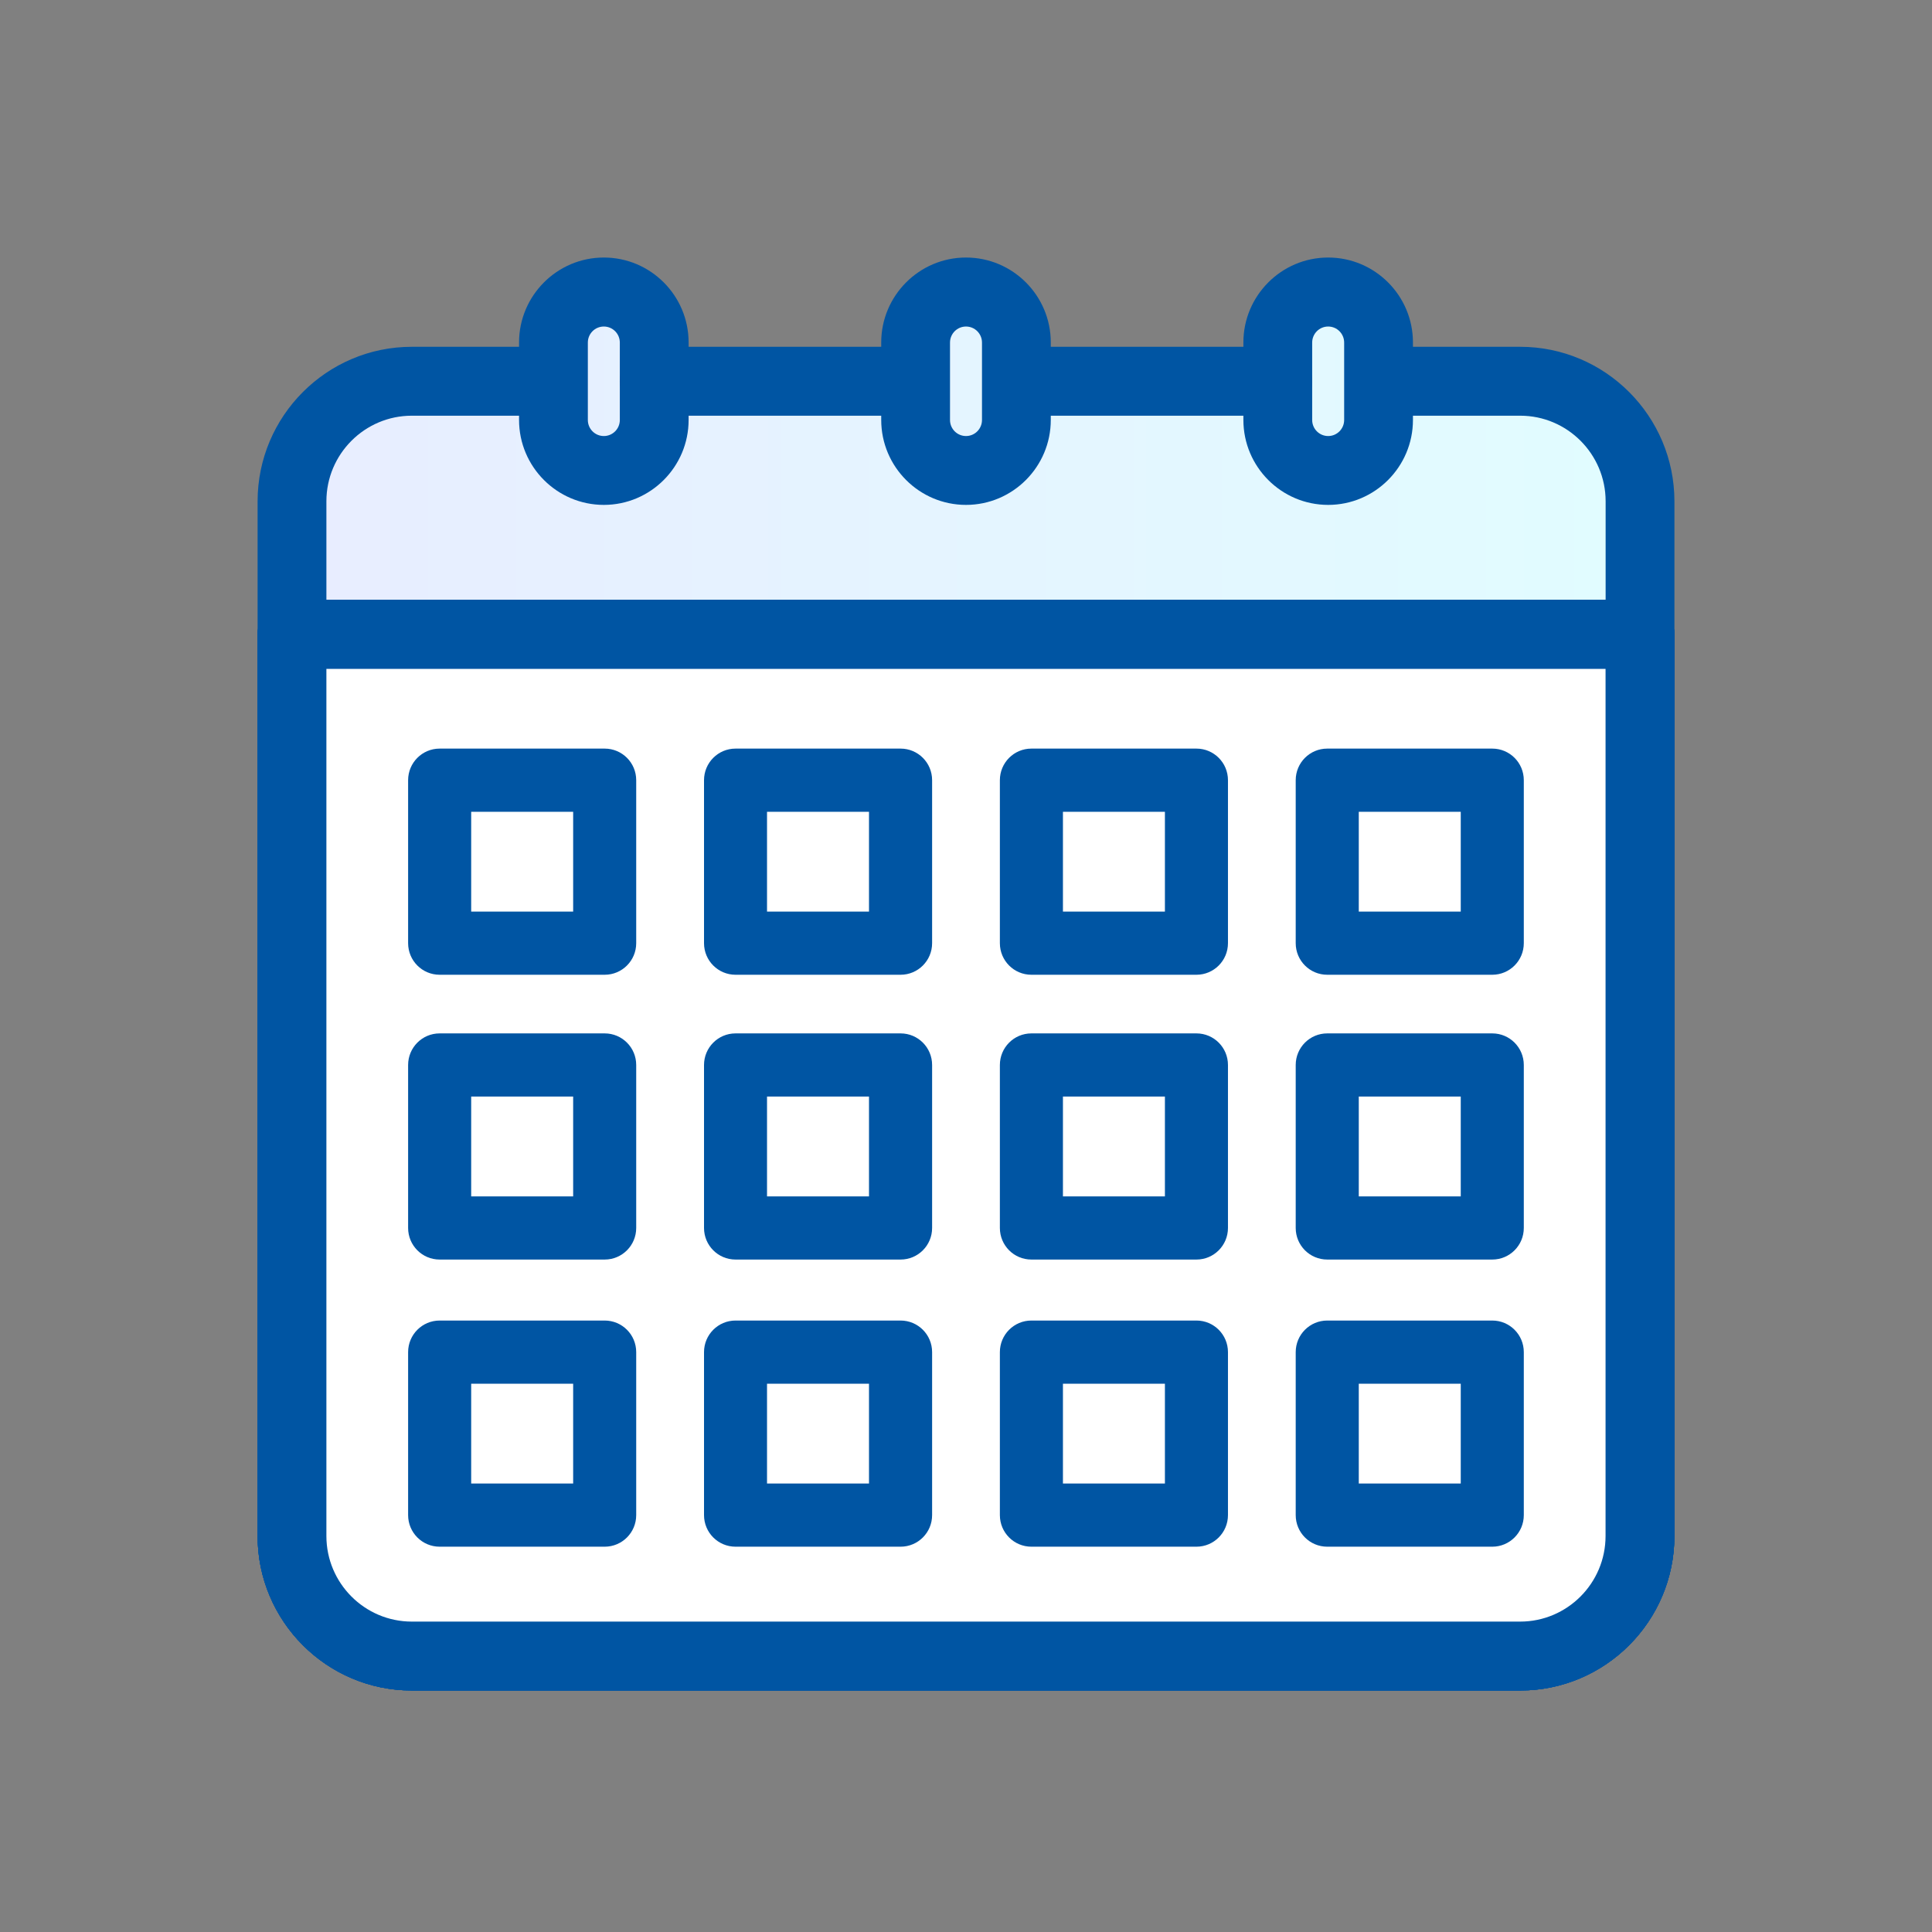 <svg class="no-process" style="transform:translateZ(0px);" id="enbFlAmMBEw1" xmlns="http://www.w3.org/2000/svg" xmlns:xlink="http://www.w3.org/1999/xlink" viewBox="0 0 120 120" shape-rendering="geometricPrecision" text-rendering="geometricPrecision" project-id="fef38b761b0d4b02bfa616afaf248e40" export-id="592c3f9d97e44881afa73bf8cbfc62dc" cached="false">
<rect x="0" y="0" width="120" height="120" fill="#808080" stroke="none"/>
<style><![CDATA[
#enbFlAmMBEw26_to {animation: enbFlAmMBEw26_to__to 3000ms linear infinite normal forwards}@keyframes enbFlAmMBEw26_to__to { 0% {transform: translate(60px,71.133px)} 46.667% {transform: translate(60px,71.133px)} 56.667% {transform: translate(60px,71.133px)} 76.667% {transform: translate(49px,81.133px)} 100% {transform: translate(49px,81.133px)}} #enbFlAmMBEw26_tr {animation: enbFlAmMBEw26_tr__tr 3000ms linear infinite normal forwards}@keyframes enbFlAmMBEw26_tr__tr { 0% {transform: rotate(0deg)} 46.667% {transform: rotate(0deg)} 56.667% {transform: rotate(0deg)} 76.667% {transform: rotate(14deg)} 100% {transform: rotate(14deg)}} #enbFlAmMBEw26_ts {animation: enbFlAmMBEw26_ts__ts 3000ms linear infinite normal forwards}@keyframes enbFlAmMBEw26_ts__ts { 0% {transform: scale(1,1)} 46.667% {transform: scale(1,1)} 70% {transform: scale(1,1)} 76.667% {transform: scale(0.95,0.95)} 100% {transform: scale(0.95,0.95)}} #enbFlAmMBEw26 {animation: enbFlAmMBEw26_c_o 3000ms linear infinite normal forwards}@keyframes enbFlAmMBEw26_c_o { 0% {opacity: 1} 46.667% {opacity: 1} 70% {opacity: 1} 76.667% {opacity: 0} 100% {opacity: 0}} #enbFlAmMBEw41_to {animation: enbFlAmMBEw41_to__to 3000ms linear infinite normal forwards}@keyframes enbFlAmMBEw41_to__to { 0% {transform: translate(60px,71.133px)} 23.333% {transform: translate(60px,71.133px)} 33.333% {transform: translate(60px,71.133px)} 53.333% {transform: translate(49px,81.133px)} 100% {transform: translate(49px,81.133px)}} #enbFlAmMBEw41_tr {animation: enbFlAmMBEw41_tr__tr 3000ms linear infinite normal forwards}@keyframes enbFlAmMBEw41_tr__tr { 0% {transform: rotate(0deg)} 23.333% {transform: rotate(0deg)} 33.333% {transform: rotate(0deg)} 53.333% {transform: rotate(14deg)} 100% {transform: rotate(14deg)}} #enbFlAmMBEw41_ts {animation: enbFlAmMBEw41_ts__ts 3000ms linear infinite normal forwards}@keyframes enbFlAmMBEw41_ts__ts { 0% {transform: scale(1,1)} 23.333% {transform: scale(1,1)} 46.667% {transform: scale(1,1)} 53.333% {transform: scale(0.95,0.95)} 100% {transform: scale(0.95,0.95)}} #enbFlAmMBEw41 {animation: enbFlAmMBEw41_c_o 3000ms linear infinite normal forwards}@keyframes enbFlAmMBEw41_c_o { 0% {opacity: 1} 23.333% {opacity: 1} 46.667% {opacity: 1} 53.333% {opacity: 0} 100% {opacity: 0}} #enbFlAmMBEw56_to {animation: enbFlAmMBEw56_to__to 3000ms linear infinite normal forwards}@keyframes enbFlAmMBEw56_to__to { 0% {transform: translate(60px,71.133px)} 10% {transform: translate(60px,71.133px)} 30% {transform: translate(49px,81.133px)} 100% {transform: translate(49px,81.133px)}} #enbFlAmMBEw56_tr {animation: enbFlAmMBEw56_tr__tr 3000ms linear infinite normal forwards}@keyframes enbFlAmMBEw56_tr__tr { 0% {transform: rotate(0deg)} 10% {transform: rotate(0deg)} 30% {transform: rotate(14deg)} 100% {transform: rotate(14deg)}} #enbFlAmMBEw56_ts {animation: enbFlAmMBEw56_ts__ts 3000ms linear infinite normal forwards}@keyframes enbFlAmMBEw56_ts__ts { 0% {transform: scale(1,1)} 23.333% {transform: scale(1,1)} 30% {transform: scale(0.95,0.95)} 100% {transform: scale(0.95,0.95)}} #enbFlAmMBEw56 {animation: enbFlAmMBEw56_c_o 3000ms linear infinite normal forwards}@keyframes enbFlAmMBEw56_c_o { 0% {opacity: 1} 23.333% {opacity: 1} 30% {opacity: 0} 100% {opacity: 0}}
]]></style>
<defs><linearGradient id="enbFlAmMBEw4-fill" x1="18.371" y1="28.688" x2="100.529" y2="28.688" spreadMethod="pad" gradientUnits="userSpaceOnUse" gradientTransform="translate(0 0)"><stop id="enbFlAmMBEw4-fill-0" offset="0%" stop-color="#e8edff"/><stop id="enbFlAmMBEw4-fill-1" offset="100%" stop-color="#e1fcff"/></linearGradient></defs><g><g transform="translate(0 0)"><path d="M95.184,23.78h-10.097v-4.869h-4.312v4.869h-17.952v-5.418h-5.173v5.418h-17.247v-4.633h-5.487v4.633h-10.71c-3.222,0-5.832,2.615-5.832,5.843v9.396h82.157v-9.881c0-2.957-2.392-5.354-5.344-5.354l-.004-.004Z" fill="url(#enbFlAmMBEw4-fill)"/><path d="M101.864,41.547h-83.728c-1.179,0-2.136-.96-2.136-2.14v-8.272c0-5.29,4.298-9.595,9.578-9.595h7.018c1.179,0,2.136.96,2.136,2.14s-.958,2.14-2.136,2.14h-7.018c-2.927,0-5.305,2.386-5.305,5.315v6.132h79.455v-6.132c0-2.932-2.382-5.315-5.305-5.315h-8c-1.179,0-2.136-.96-2.136-2.14s.958-2.14,2.136-2.14h8c5.28,0,9.578,4.305,9.578,9.595v8.272c0,1.181-.958,2.14-2.136,2.14Z" fill="#0055a3"/><path d="M37.505,31.36c-2.902,0-5.266-2.365-5.266-5.276v-4.812c0-2.907,2.361-5.276,5.266-5.276c2.905,0,5.266,2.365,5.266,5.276v4.812c0,2.907-2.361,5.276-5.266,5.276Zm0-11.079c-.548,0-.993.446-.993.995v4.812c0,.549.445.995.993.995s.993-.446.993-.995v-4.812c0-.549-.445-.995-.993-.995Z" fill="#0055a3"/><path d="M82.495,31.36c-2.902,0-5.266-2.365-5.266-5.276v-4.812c0-2.907,2.361-5.276,5.266-5.276s5.266,2.365,5.266,5.276v4.812c0,2.907-2.361,5.276-5.266,5.276Zm0-11.079c-.548,0-.993.446-.993.995v4.812c0,.549.445.995.993.995s.993-.446.993-.995v-4.812c0-.549-.445-.995-.993-.995Z" fill="#0055a3"/><path d="M60,31.36c-2.902,0-5.266-2.365-5.266-5.276v-4.812c0-2.907,2.361-5.276,5.266-5.276s5.266,2.365,5.266,5.276v4.812c0,2.907-2.361,5.276-5.266,5.276Zm0-11.079c-.548,0-.993.446-.993.995v4.812c0,.549.445.995.993.995s.993-.446.993-.995v-4.812c0-.549-.445-.995-.993-.995Z" fill="#0055a3"/><path d="M56.169,25.82h-15.538c-1.179,0-2.136-.96-2.136-2.14s.958-2.14,2.136-2.14h15.538c1.179,0,2.136.96,2.136,2.14s-.958,2.14-2.136,2.14Z" fill="#0055a3"/><path d="M79.365,25.82h-15.581c-1.179,0-2.136-.96-2.136-2.14s.958-2.14,2.136-2.14h15.581c1.179,0,2.136.96,2.136,2.14s-.958,2.14-2.136,2.14Z" fill="#0055a3"/></g><g transform="translate(0 0)"><rect width="86" height="65" rx="7" ry="7" transform="translate(17 38)" fill="#fff" stroke-width="0"/><path d="M94.419,105h-68.841C20.297,105,16,100.695,16,95.405v-55.998c0-1.181.958-2.14,2.136-2.14h83.728c1.178,0,2.136.96,2.136,2.14v55.998C104,100.695,99.703,105,94.422,105h-.004ZM20.273,41.547v53.858c0,2.932,2.382,5.315,5.305,5.315h68.841c2.927,0,5.305-2.387,5.305-5.315v-53.858h-79.451Z" fill="#0055a3"/><path d="M37.558,60.544h-10.251c-1.082,0-1.958-.877-1.958-1.962v-10.123c0-1.084.876-1.962,1.958-1.962h10.251c1.082,0,1.958.877,1.958,1.962v10.123c0,1.084-.876,1.962-1.958,1.962Zm-8.292-3.924h6.334v-6.199h-6.334v6.199Z" fill="#0055a3"/><path d="M55.937,60.544h-10.251c-1.082,0-1.958-.877-1.958-1.962v-10.123c0-1.084.876-1.962,1.958-1.962h10.251c1.082,0,1.958.877,1.958,1.962v10.123c0,1.084-.876,1.962-1.958,1.962Zm-8.296-3.924h6.334v-6.199h-6.334v6.199Z" fill="#0055a3"/><path d="M74.313,60.544h-10.251c-1.082,0-1.958-.877-1.958-1.962v-10.123c0-1.084.876-1.962,1.958-1.962h10.251c1.082,0,1.958.877,1.958,1.962v10.123c0,1.084-.876,1.962-1.958,1.962Zm-8.292-3.924h6.334v-6.199h-6.334v6.199Z" fill="#0055a3"/><path d="M92.688,60.544h-10.251c-1.082,0-1.958-.877-1.958-1.962v-10.123c0-1.084.876-1.962,1.958-1.962h10.251c1.082,0,1.958.877,1.958,1.962v10.123c0,1.084-.876,1.962-1.958,1.962ZM84.396,56.621h6.334v-6.199h-6.334v6.199Z" fill="#0055a3"/><path d="M37.558,78.233h-10.251c-1.082,0-1.958-.877-1.958-1.962v-10.123c0-1.084.876-1.962,1.958-1.962h10.251c1.082,0,1.958.877,1.958,1.962v10.123c0,1.084-.876,1.962-1.958,1.962Zm-8.292-3.924h6.334v-6.199h-6.334v6.199Z" fill="#0055a3"/><path d="M55.937,78.233h-10.251c-1.082,0-1.958-.877-1.958-1.962v-10.123c0-1.084.876-1.962,1.958-1.962h10.251c1.082,0,1.958.877,1.958,1.962v10.123c0,1.084-.876,1.962-1.958,1.962Zm-8.296-3.924h6.334v-6.199h-6.334v6.199Z" fill="#0055a3"/><path d="M74.313,78.233h-10.251c-1.082,0-1.958-.877-1.958-1.962v-10.123c0-1.084.876-1.962,1.958-1.962h10.251c1.082,0,1.958.877,1.958,1.962v10.123c0,1.084-.876,1.962-1.958,1.962Zm-8.292-3.924h6.334v-6.199h-6.334v6.199Z" fill="#0055a3"/><path d="M92.688,78.233h-10.251c-1.082,0-1.958-.877-1.958-1.962v-10.123c0-1.084.876-1.962,1.958-1.962h10.251c1.082,0,1.958.877,1.958,1.962v10.123c0,1.084-.876,1.962-1.958,1.962ZM84.396,74.309h6.334v-6.199h-6.334v6.199Z" fill="#0055a3"/><path d="M37.558,96.068h-10.251c-1.082,0-1.958-.877-1.958-1.962v-10.123c0-1.084.876-1.962,1.958-1.962h10.251c1.082,0,1.958.877,1.958,1.962v10.123c0,1.084-.876,1.962-1.958,1.962Zm-8.292-3.924h6.334v-6.199h-6.334v6.199Z" fill="#0055a3"/><path d="M55.937,96.068h-10.251c-1.082,0-1.958-.877-1.958-1.962v-10.123c0-1.084.876-1.962,1.958-1.962h10.251c1.082,0,1.958.877,1.958,1.962v10.123c0,1.084-.876,1.962-1.958,1.962Zm-8.296-3.924h6.334v-6.199h-6.334v6.199Z" fill="#0055a3"/><path d="M74.313,96.068h-10.251c-1.082,0-1.958-.877-1.958-1.962v-10.123c0-1.084.876-1.962,1.958-1.962h10.251c1.082,0,1.958.877,1.958,1.962v10.123c0,1.084-.876,1.962-1.958,1.962Zm-8.292-3.924h6.334v-6.199h-6.334v6.199Z" fill="#0055a3"/><path d="M92.688,96.068h-10.251c-1.082,0-1.958-.877-1.958-1.962v-10.123c0-1.084.876-1.962,1.958-1.962h10.251c1.082,0,1.958.877,1.958,1.962v10.123c0,1.084-.876,1.962-1.958,1.962ZM84.396,92.144h6.334v-6.199h-6.334v6.199Z" fill="#0055a3"/></g><g id="enbFlAmMBEw26_to" transform="translate(60,71.133)"><g id="enbFlAmMBEw26_tr" transform="rotate(0)"><g id="enbFlAmMBEw26_ts" transform="scale(1,1)"><g id="enbFlAmMBEw26" transform="translate(-60,-71.133)"><rect width="86" height="65" rx="7" ry="7" transform="translate(17 38)" fill="#fff" stroke-width="0"/><path d="M94.419,105h-68.841C20.297,105,16,100.695,16,95.405v-55.998c0-1.181.958-2.14,2.136-2.14h83.728c1.178,0,2.136.96,2.136,2.14v55.998C104,100.695,99.703,105,94.422,105h-.004ZM20.273,41.547v53.858c0,2.932,2.382,5.315,5.305,5.315h68.841c2.927,0,5.305-2.387,5.305-5.315v-53.858h-79.451Z" fill="#0055a3"/><path d="M37.558,60.544h-10.251c-1.082,0-1.958-.877-1.958-1.962v-10.123c0-1.084.876-1.962,1.958-1.962h10.251c1.082,0,1.958.877,1.958,1.962v10.123c0,1.084-.876,1.962-1.958,1.962Zm-8.292-3.924h6.334v-6.199h-6.334v6.199Z" fill="#0055a3"/><path d="M55.937,60.544h-10.251c-1.082,0-1.958-.877-1.958-1.962v-10.123c0-1.084.876-1.962,1.958-1.962h10.251c1.082,0,1.958.877,1.958,1.962v10.123c0,1.084-.876,1.962-1.958,1.962Zm-8.296-3.924h6.334v-6.199h-6.334v6.199Z" fill="#0055a3"/><path d="M74.313,60.544h-10.251c-1.082,0-1.958-.877-1.958-1.962v-10.123c0-1.084.876-1.962,1.958-1.962h10.251c1.082,0,1.958.877,1.958,1.962v10.123c0,1.084-.876,1.962-1.958,1.962Zm-8.292-3.924h6.334v-6.199h-6.334v6.199Z" fill="#0055a3"/><path d="M92.688,60.544h-10.251c-1.082,0-1.958-.877-1.958-1.962v-10.123c0-1.084.876-1.962,1.958-1.962h10.251c1.082,0,1.958.877,1.958,1.962v10.123c0,1.084-.876,1.962-1.958,1.962ZM84.396,56.621h6.334v-6.199h-6.334v6.199Z" fill="#0055a3"/><path d="M37.558,78.233h-10.251c-1.082,0-1.958-.877-1.958-1.962v-10.123c0-1.084.876-1.962,1.958-1.962h10.251c1.082,0,1.958.877,1.958,1.962v10.123c0,1.084-.876,1.962-1.958,1.962Zm-8.292-3.924h6.334v-6.199h-6.334v6.199Z" fill="#0055a3"/><path d="M55.937,78.233h-10.251c-1.082,0-1.958-.877-1.958-1.962v-10.123c0-1.084.876-1.962,1.958-1.962h10.251c1.082,0,1.958.877,1.958,1.962v10.123c0,1.084-.876,1.962-1.958,1.962Zm-8.296-3.924h6.334v-6.199h-6.334v6.199Z" fill="#0055a3"/><path d="M74.313,78.233h-10.251c-1.082,0-1.958-.877-1.958-1.962v-10.123c0-1.084.876-1.962,1.958-1.962h10.251c1.082,0,1.958.877,1.958,1.962v10.123c0,1.084-.876,1.962-1.958,1.962Zm-8.292-3.924h6.334v-6.199h-6.334v6.199Z" fill="#0055a3"/><path d="M92.688,78.233h-10.251c-1.082,0-1.958-.877-1.958-1.962v-10.123c0-1.084.876-1.962,1.958-1.962h10.251c1.082,0,1.958.877,1.958,1.962v10.123c0,1.084-.876,1.962-1.958,1.962ZM84.396,74.309h6.334v-6.199h-6.334v6.199Z" fill="#0055a3"/><path d="M37.558,96.068h-10.251c-1.082,0-1.958-.877-1.958-1.962v-10.123c0-1.084.876-1.962,1.958-1.962h10.251c1.082,0,1.958.877,1.958,1.962v10.123c0,1.084-.876,1.962-1.958,1.962Zm-8.292-3.924h6.334v-6.199h-6.334v6.199Z" fill="#0055a3"/><path d="M55.937,96.068h-10.251c-1.082,0-1.958-.877-1.958-1.962v-10.123c0-1.084.876-1.962,1.958-1.962h10.251c1.082,0,1.958.877,1.958,1.962v10.123c0,1.084-.876,1.962-1.958,1.962Zm-8.296-3.924h6.334v-6.199h-6.334v6.199Z" fill="#0055a3"/><path d="M74.313,96.068h-10.251c-1.082,0-1.958-.877-1.958-1.962v-10.123c0-1.084.876-1.962,1.958-1.962h10.251c1.082,0,1.958.877,1.958,1.962v10.123c0,1.084-.876,1.962-1.958,1.962Zm-8.292-3.924h6.334v-6.199h-6.334v6.199Z" fill="#0055a3"/><path d="M92.688,96.068h-10.251c-1.082,0-1.958-.877-1.958-1.962v-10.123c0-1.084.876-1.962,1.958-1.962h10.251c1.082,0,1.958.877,1.958,1.962v10.123c0,1.084-.876,1.962-1.958,1.962ZM84.396,92.144h6.334v-6.199h-6.334v6.199Z" fill="#0055a3"/></g></g></g></g><g id="enbFlAmMBEw41_to" transform="translate(60,71.133)"><g id="enbFlAmMBEw41_tr" transform="rotate(0)"><g id="enbFlAmMBEw41_ts" transform="scale(1,1)"><g id="enbFlAmMBEw41" transform="translate(-60,-71.133)"><rect width="86" height="65" rx="7" ry="7" transform="translate(17 38)" fill="#fff" stroke-width="0"/><path d="M94.419,105h-68.841C20.297,105,16,100.695,16,95.405v-55.998c0-1.181.958-2.14,2.136-2.14h83.728c1.178,0,2.136.96,2.136,2.14v55.998C104,100.695,99.703,105,94.422,105h-.004ZM20.273,41.547v53.858c0,2.932,2.382,5.315,5.305,5.315h68.841c2.927,0,5.305-2.387,5.305-5.315v-53.858h-79.451Z" fill="#0055a3"/><path d="M37.558,60.544h-10.251c-1.082,0-1.958-.877-1.958-1.962v-10.123c0-1.084.876-1.962,1.958-1.962h10.251c1.082,0,1.958.877,1.958,1.962v10.123c0,1.084-.876,1.962-1.958,1.962Zm-8.292-3.924h6.334v-6.199h-6.334v6.199Z" fill="#0055a3"/><path d="M55.937,60.544h-10.251c-1.082,0-1.958-.877-1.958-1.962v-10.123c0-1.084.876-1.962,1.958-1.962h10.251c1.082,0,1.958.877,1.958,1.962v10.123c0,1.084-.876,1.962-1.958,1.962Zm-8.296-3.924h6.334v-6.199h-6.334v6.199Z" fill="#0055a3"/><path d="M74.313,60.544h-10.251c-1.082,0-1.958-.877-1.958-1.962v-10.123c0-1.084.876-1.962,1.958-1.962h10.251c1.082,0,1.958.877,1.958,1.962v10.123c0,1.084-.876,1.962-1.958,1.962Zm-8.292-3.924h6.334v-6.199h-6.334v6.199Z" fill="#0055a3"/><path d="M92.688,60.544h-10.251c-1.082,0-1.958-.877-1.958-1.962v-10.123c0-1.084.876-1.962,1.958-1.962h10.251c1.082,0,1.958.877,1.958,1.962v10.123c0,1.084-.876,1.962-1.958,1.962ZM84.396,56.621h6.334v-6.199h-6.334v6.199Z" fill="#0055a3"/><path d="M37.558,78.233h-10.251c-1.082,0-1.958-.877-1.958-1.962v-10.123c0-1.084.876-1.962,1.958-1.962h10.251c1.082,0,1.958.877,1.958,1.962v10.123c0,1.084-.876,1.962-1.958,1.962Zm-8.292-3.924h6.334v-6.199h-6.334v6.199Z" fill="#0055a3"/><path d="M55.937,78.233h-10.251c-1.082,0-1.958-.877-1.958-1.962v-10.123c0-1.084.876-1.962,1.958-1.962h10.251c1.082,0,1.958.877,1.958,1.962v10.123c0,1.084-.876,1.962-1.958,1.962Zm-8.296-3.924h6.334v-6.199h-6.334v6.199Z" fill="#0055a3"/><path d="M74.313,78.233h-10.251c-1.082,0-1.958-.877-1.958-1.962v-10.123c0-1.084.876-1.962,1.958-1.962h10.251c1.082,0,1.958.877,1.958,1.962v10.123c0,1.084-.876,1.962-1.958,1.962Zm-8.292-3.924h6.334v-6.199h-6.334v6.199Z" fill="#0055a3"/><path d="M92.688,78.233h-10.251c-1.082,0-1.958-.877-1.958-1.962v-10.123c0-1.084.876-1.962,1.958-1.962h10.251c1.082,0,1.958.877,1.958,1.962v10.123c0,1.084-.876,1.962-1.958,1.962ZM84.396,74.309h6.334v-6.199h-6.334v6.199Z" fill="#0055a3"/><path d="M37.558,96.068h-10.251c-1.082,0-1.958-.877-1.958-1.962v-10.123c0-1.084.876-1.962,1.958-1.962h10.251c1.082,0,1.958.877,1.958,1.962v10.123c0,1.084-.876,1.962-1.958,1.962Zm-8.292-3.924h6.334v-6.199h-6.334v6.199Z" fill="#0055a3"/><path d="M55.937,96.068h-10.251c-1.082,0-1.958-.877-1.958-1.962v-10.123c0-1.084.876-1.962,1.958-1.962h10.251c1.082,0,1.958.877,1.958,1.962v10.123c0,1.084-.876,1.962-1.958,1.962Zm-8.296-3.924h6.334v-6.199h-6.334v6.199Z" fill="#0055a3"/><path d="M74.313,96.068h-10.251c-1.082,0-1.958-.877-1.958-1.962v-10.123c0-1.084.876-1.962,1.958-1.962h10.251c1.082,0,1.958.877,1.958,1.962v10.123c0,1.084-.876,1.962-1.958,1.962Zm-8.292-3.924h6.334v-6.199h-6.334v6.199Z" fill="#0055a3"/><path d="M92.688,96.068h-10.251c-1.082,0-1.958-.877-1.958-1.962v-10.123c0-1.084.876-1.962,1.958-1.962h10.251c1.082,0,1.958.877,1.958,1.962v10.123c0,1.084-.876,1.962-1.958,1.962ZM84.396,92.144h6.334v-6.199h-6.334v6.199Z" fill="#0055a3"/></g></g></g></g><g id="enbFlAmMBEw56_to" transform="translate(60,71.133)"><g id="enbFlAmMBEw56_tr" transform="rotate(0)"><g id="enbFlAmMBEw56_ts" transform="scale(1,1)"><g id="enbFlAmMBEw56" transform="translate(-60,-71.133)"><rect width="86" height="65" rx="7" ry="7" transform="translate(17 38)" fill="#fff" stroke-width="0"/><path d="M94.419,105h-68.841C20.297,105,16,100.695,16,95.405v-55.998c0-1.181.958-2.14,2.136-2.14h83.728c1.178,0,2.136.96,2.136,2.14v55.998C104,100.695,99.703,105,94.422,105h-.004ZM20.273,41.547v53.858c0,2.932,2.382,5.315,5.305,5.315h68.841c2.927,0,5.305-2.387,5.305-5.315v-53.858h-79.451Z" fill="#0055a3"/><path d="M37.558,60.544h-10.251c-1.082,0-1.958-.877-1.958-1.962v-10.123c0-1.084.876-1.962,1.958-1.962h10.251c1.082,0,1.958.877,1.958,1.962v10.123c0,1.084-.876,1.962-1.958,1.962Zm-8.292-3.924h6.334v-6.199h-6.334v6.199Z" fill="#0055a3"/><path d="M55.937,60.544h-10.251c-1.082,0-1.958-.877-1.958-1.962v-10.123c0-1.084.876-1.962,1.958-1.962h10.251c1.082,0,1.958.877,1.958,1.962v10.123c0,1.084-.876,1.962-1.958,1.962Zm-8.296-3.924h6.334v-6.199h-6.334v6.199Z" fill="#0055a3"/><path d="M74.313,60.544h-10.251c-1.082,0-1.958-.877-1.958-1.962v-10.123c0-1.084.876-1.962,1.958-1.962h10.251c1.082,0,1.958.877,1.958,1.962v10.123c0,1.084-.876,1.962-1.958,1.962Zm-8.292-3.924h6.334v-6.199h-6.334v6.199Z" fill="#0055a3"/><path d="M92.688,60.544h-10.251c-1.082,0-1.958-.877-1.958-1.962v-10.123c0-1.084.876-1.962,1.958-1.962h10.251c1.082,0,1.958.877,1.958,1.962v10.123c0,1.084-.876,1.962-1.958,1.962ZM84.396,56.621h6.334v-6.199h-6.334v6.199Z" fill="#0055a3"/><path d="M37.558,78.233h-10.251c-1.082,0-1.958-.877-1.958-1.962v-10.123c0-1.084.876-1.962,1.958-1.962h10.251c1.082,0,1.958.877,1.958,1.962v10.123c0,1.084-.876,1.962-1.958,1.962Zm-8.292-3.924h6.334v-6.199h-6.334v6.199Z" fill="#0055a3"/><path d="M55.937,78.233h-10.251c-1.082,0-1.958-.877-1.958-1.962v-10.123c0-1.084.876-1.962,1.958-1.962h10.251c1.082,0,1.958.877,1.958,1.962v10.123c0,1.084-.876,1.962-1.958,1.962Zm-8.296-3.924h6.334v-6.199h-6.334v6.199Z" fill="#0055a3"/><path d="M74.313,78.233h-10.251c-1.082,0-1.958-.877-1.958-1.962v-10.123c0-1.084.876-1.962,1.958-1.962h10.251c1.082,0,1.958.877,1.958,1.962v10.123c0,1.084-.876,1.962-1.958,1.962Zm-8.292-3.924h6.334v-6.199h-6.334v6.199Z" fill="#0055a3"/><path d="M92.688,78.233h-10.251c-1.082,0-1.958-.877-1.958-1.962v-10.123c0-1.084.876-1.962,1.958-1.962h10.251c1.082,0,1.958.877,1.958,1.962v10.123c0,1.084-.876,1.962-1.958,1.962ZM84.396,74.309h6.334v-6.199h-6.334v6.199Z" fill="#0055a3"/><path d="M37.558,96.068h-10.251c-1.082,0-1.958-.877-1.958-1.962v-10.123c0-1.084.876-1.962,1.958-1.962h10.251c1.082,0,1.958.877,1.958,1.962v10.123c0,1.084-.876,1.962-1.958,1.962Zm-8.292-3.924h6.334v-6.199h-6.334v6.199Z" fill="#0055a3"/><path d="M55.937,96.068h-10.251c-1.082,0-1.958-.877-1.958-1.962v-10.123c0-1.084.876-1.962,1.958-1.962h10.251c1.082,0,1.958.877,1.958,1.962v10.123c0,1.084-.876,1.962-1.958,1.962Zm-8.296-3.924h6.334v-6.199h-6.334v6.199Z" fill="#0055a3"/><path d="M74.313,96.068h-10.251c-1.082,0-1.958-.877-1.958-1.962v-10.123c0-1.084.876-1.962,1.958-1.962h10.251c1.082,0,1.958.877,1.958,1.962v10.123c0,1.084-.876,1.962-1.958,1.962Zm-8.292-3.924h6.334v-6.199h-6.334v6.199Z" fill="#0055a3"/><path d="M92.688,96.068h-10.251c-1.082,0-1.958-.877-1.958-1.962v-10.123c0-1.084.876-1.962,1.958-1.962h10.251c1.082,0,1.958.877,1.958,1.962v10.123c0,1.084-.876,1.962-1.958,1.962ZM84.396,92.144h6.334v-6.199h-6.334v6.199Z" fill="#0055a3"/></g></g></g></g></g></svg>
